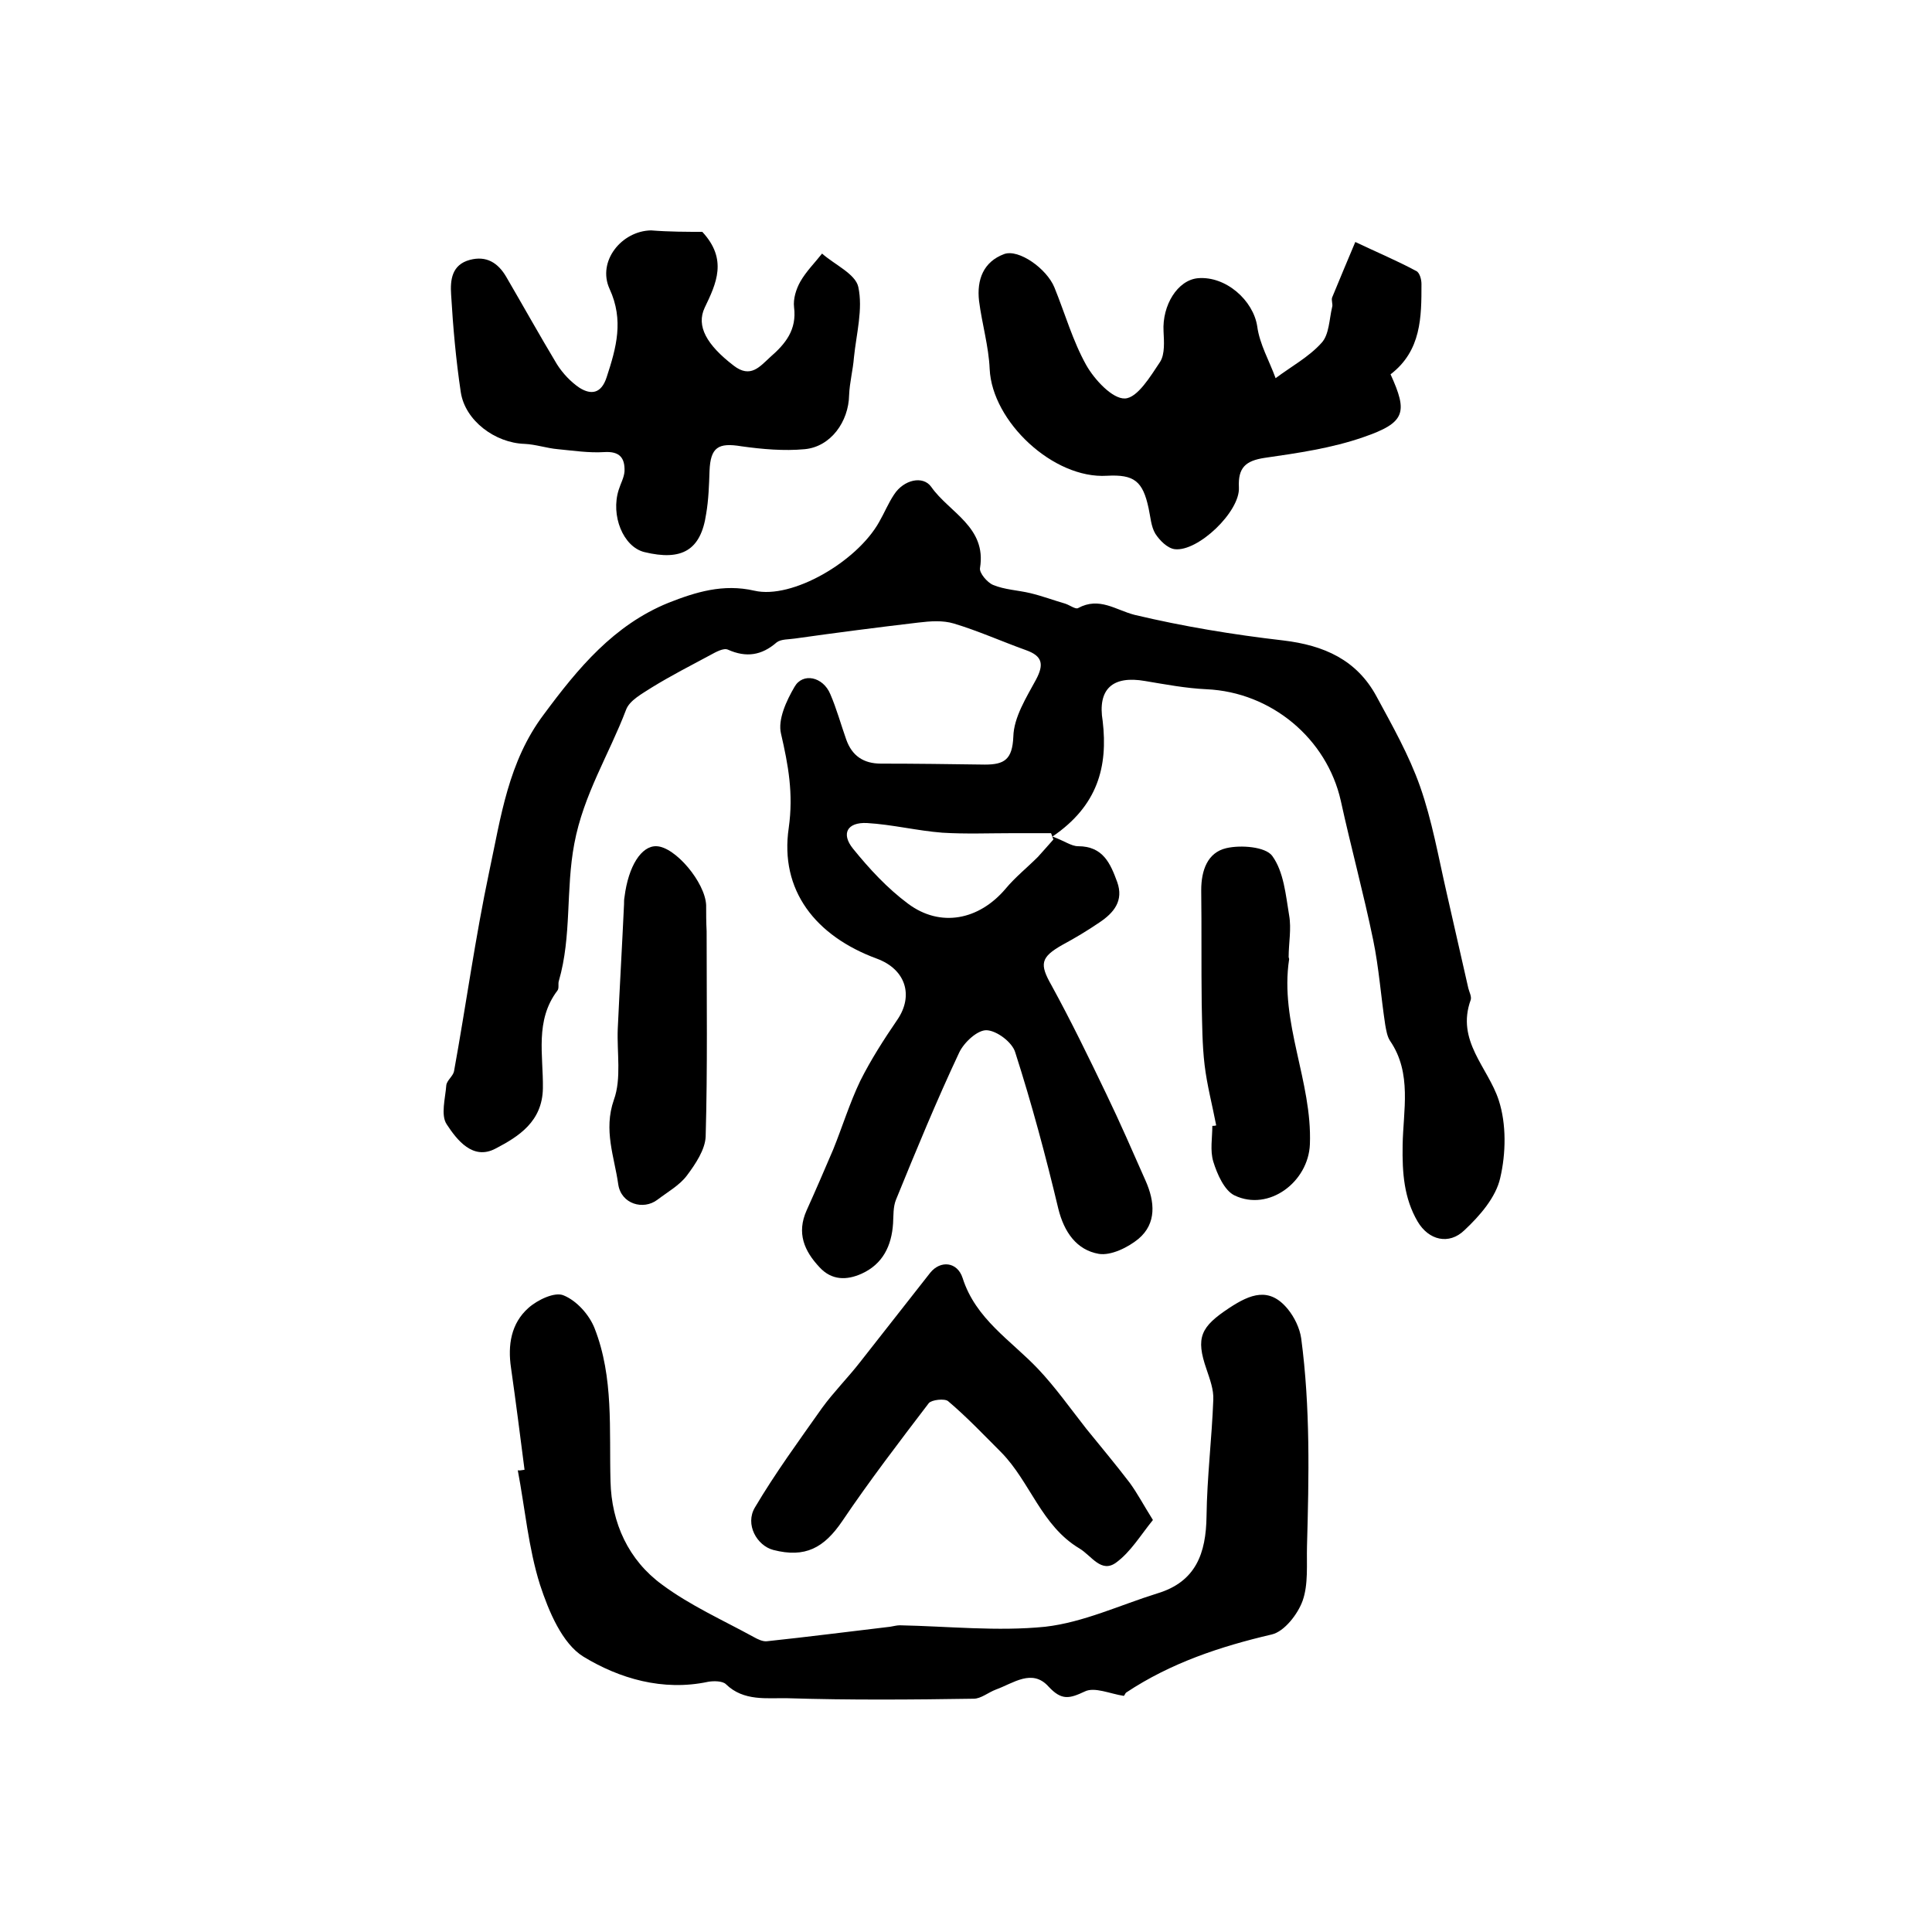 <?xml version="1.0" encoding="utf-8"?>
<!-- Generator: Adobe Illustrator 22.0.0, SVG Export Plug-In . SVG Version: 6.00 Build 0)  -->
<svg version="1.1" id="图层_1" xmlns="http://www.w3.org/2000/svg" xmlns:xlink="http://www.w3.org/1999/xlink" x="0px" y="0px"
	 viewBox="0 0 400 400" style="enable-background:new 0 0 400 400;" xml:space="preserve">
<style type="text/css">
	.st0{fill:#FFFFFF;}
</style>
<g>
	
	<path d="M217.9,173.2c2.5,0.9,3.9,2,5.3,2c5.2,0,6.7,3.6,8.1,7.4c1.4,3.9-0.7,6.4-3.7,8.4c-2.5,1.7-5,3.2-7.6,4.6
		c-4.6,2.6-4.8,4-2.3,8.4c4,7.3,7.7,14.9,11.3,22.4c2.9,6,5.5,12,8.2,18.1c1.9,4.3,2.3,8.8-1.5,12c-2.2,1.8-5.7,3.5-8.2,3.1
		c-4.6-0.8-7.2-4.5-8.4-9.4c-2.6-10.9-5.5-21.7-8.9-32.3c-0.6-2.1-3.8-4.5-5.9-4.6c-1.9-0.1-4.7,2.5-5.7,4.6
		c-4.7,10-8.9,20.2-13.1,30.5c-0.6,1.5-0.5,3.2-0.6,4.9c-0.3,4.6-2.1,8.4-6.5,10.4c-3.1,1.4-6.2,1.4-8.7-1.3
		c-3.2-3.4-4.8-7.1-2.7-11.8c1.9-4.2,3.7-8.4,5.5-12.6c1.9-4.7,3.4-9.6,5.6-14.2c2.2-4.4,4.9-8.6,7.7-12.7c3.4-5,1.7-10.4-4.2-12.6
		c-12.8-4.7-20.2-14.2-18.3-27.1c1-7.1-0.1-13-1.6-19.5c-0.7-2.9,1.1-6.8,2.8-9.7c1.7-3,5.9-2.1,7.4,1.5c1.3,3,2.2,6.3,3.3,9.4
		c1.2,3.4,3.6,5,7.2,5c7.2,0,14.3,0.1,21.5,0.2c4,0,5.7-1,5.9-5.8c0.1-4,2.7-8.1,4.7-11.8c1.7-3.2,1.3-4.9-2.1-6.1
		c-5-1.8-9.9-4-14.9-5.5c-2.3-0.7-4.9-0.5-7.4-0.2c-8.5,1-17,2.1-25.5,3.3c-1.3,0.2-2.9,0.1-3.8,0.8c-3.1,2.7-6.3,3.2-10.1,1.5
		c-0.9-0.4-2.5,0.5-3.6,1.1c-4.1,2.2-8.2,4.3-12.1,6.7c-2,1.3-4.7,2.7-5.4,4.7c-3.5,9.2-8.8,17.5-10.7,27.7
		c-1.8,9.5-0.5,19.1-3.2,28.4c-0.2,0.6,0.1,1.5-0.3,2c-4.7,6.2-2.9,13.4-3,20.2c-0.1,6.9-5,10-9.8,12.5c-4.7,2.5-8-1.8-10.1-5
		c-1.3-1.9-0.3-5.4-0.1-8.1c0.1-1,1.4-1.9,1.6-2.9c2.5-13.8,4.4-27.7,7.3-41.4c2.4-11.2,3.9-22.7,11.3-32.5
		c7.1-9.6,14.5-18.5,25.8-23.1c5.6-2.2,11.3-4,17.8-2.5c7.8,1.8,21.2-6,25.8-14.2c1.1-1.9,1.9-3.9,3.1-5.7c2-3.1,6-4,7.7-1.6
		c3.7,5.3,11.5,8.3,10.1,16.8c-0.2,1,1.5,3,2.7,3.5c2.4,1,5.2,1.1,7.7,1.7c2.5,0.6,4.9,1.5,7.3,2.2c0.9,0.3,2.1,1.2,2.6,0.9
		c4.4-2.4,7.8,0.4,11.7,1.4c10.1,2.4,20.4,4.1,30.8,5.3c8.4,1,15.2,4,19.3,11.6c3.3,6.1,6.7,12.1,9,18.6c2.5,7.1,3.8,14.6,5.5,22
		c1.5,6.6,3,13.2,4.5,19.8c0.2,0.8,0.7,1.7,0.5,2.4c-3.1,8.5,3.6,14,5.8,20.8c1.6,4.9,1.5,11,0.3,16.1c-0.9,4-4.2,7.8-7.4,10.8
		c-3.2,3.1-7.4,2.1-9.7-1.8c-2.8-4.8-3.2-10-3.1-15.8c0.1-7.1,2-14.9-2.6-21.6c-0.6-0.9-0.8-2.2-1-3.3c-0.9-5.9-1.3-11.8-2.5-17.6
		c-2-9.7-4.6-19.2-6.7-28.8c-2.9-12.9-14.4-22.5-27.8-23.1c-4.3-0.2-8.5-1-12.7-1.7c-6.8-1.2-9.9,1.7-8.8,8.3
		C229.4,158.7,227.3,166.8,217.9,173.2z M218.1,173.8c-0.2-0.4-0.3-0.9-0.5-1.3c-2.6,0-5.2,0-7.9,0c-4.9,0-9.8,0.2-14.6-0.1
		c-5.2-0.4-10.4-1.7-15.6-2c-4.1-0.2-5.4,2.2-2.9,5.3c3.4,4.2,7.1,8.2,11.4,11.4c6.7,5,14.7,3.4,20.2-3.1c2-2.4,4.5-4.4,6.7-6.6
		C216.1,176.1,217.1,174.9,218.1,173.8z"/>
	<path d="M108.6,304.3c-0.9-7-1.8-14.1-2.8-21.1c-0.7-4.7,0-9.2,3.6-12.4c1.9-1.7,5.5-3.4,7.3-2.6c2.7,1.1,5.3,4,6.4,6.8
		c4,10.2,3,21,3.3,31.7c0.2,8.6,3.7,16.3,10.7,21.4c5.8,4.3,12.5,7.3,18.9,10.8c0.9,0.5,1.9,1,2.8,0.9c8.5-0.9,17-2,25.5-3
		c0.7-0.1,1.3-0.3,2-0.3c10,0.2,20.2,1.3,30.1,0.3c7.9-0.9,15.5-4.5,23.2-6.9c8-2.4,10.1-8.3,10.2-16c0.1-8,1.1-16.1,1.4-24.1
		c0.1-2.1-0.7-4.2-1.4-6.3c-2.3-6.6-1.2-8.8,4.7-12.7c4.4-2.9,8.3-4.4,12.1,0.2c1.4,1.7,2.5,4,2.8,6.1c1.9,14.3,1.6,28.6,1.2,43
		c-0.1,3.8,0.3,7.9-0.9,11.3c-1,2.8-3.8,6.4-6.4,7c-10.7,2.5-20.9,5.9-30.1,12c-0.3,0.2-0.4,0.8-0.6,0.7c-2.7-0.4-6-1.9-8-0.9
		c-3.2,1.5-4.8,1.9-7.5-1c-3.4-3.8-7.3-0.7-10.9,0.6c-1.6,0.6-3.1,1.9-4.6,1.9c-12.8,0.2-25.7,0.3-38.5-0.1
		c-4.3-0.1-9.1,0.7-12.8-2.9c-0.7-0.7-2.6-0.7-3.7-0.5c-9.4,2-18.4-0.7-25.8-5.2c-4.4-2.7-7.2-9.4-9-14.9
		c-2.4-7.6-3.1-15.8-4.6-23.7C107.4,304.5,108,304.4,108.6,304.3z"/>
	<path d="M287.9,77.5c3.6,7.9,3.1,10-5.6,13c-6.6,2.3-13.6,3.3-20.5,4.3c-3.9,0.6-5.5,2-5.3,6.1c0.3,5-8.5,13.4-13.3,12.8
		c-1.5-0.2-3.1-1.8-4-3.2c-0.9-1.5-1-3.5-1.4-5.3c-1.2-5.6-3-7-8.6-6.7c-11.1,0.7-23.8-11.2-24.3-22.1c-0.2-4.7-1.6-9.4-2.2-14.1
		c-0.5-4.4,0.9-8.1,5.2-9.7c3-1.1,8.8,3,10.4,6.9c2.2,5.4,3.8,11.1,6.6,16.1c1.7,3,5.4,7,8,6.9c2.6-0.1,5.3-4.6,7.3-7.6
		c1-1.6,0.8-4.2,0.7-6.3c-0.3-5.4,2.9-10.6,7.1-11c5.8-0.5,11.5,4.6,12.3,10c0.5,3.7,2.5,7.1,3.8,10.7c3.2-2.4,6.9-4.4,9.5-7.3
		c1.6-1.7,1.6-4.9,2.2-7.4c0.2-0.6-0.2-1.4,0-2c1.6-3.9,3.2-7.7,4.8-11.5c4.2,2,8.5,3.8,12.6,6c0.7,0.3,1.1,1.7,1.1,2.7
		C294.3,65.6,294.3,72.6,287.9,77.5z"/>
	<path d="M145.4,48c5.3,5.7,2.9,10.7,0.5,15.7c-1.8,3.8,0.4,7.7,6,12c3.5,2.7,5.4,0.2,7.6-1.8c3.1-2.7,5.5-5.6,4.9-10.3
		c-0.2-1.7,0.4-3.7,1.3-5.3c1.2-2.1,3-3.9,4.5-5.8c2.6,2.3,6.9,4.2,7.5,6.9c1,4.6-0.4,9.7-0.9,14.6c-0.2,2.6-0.9,5.2-1,7.8
		c-0.1,5.5-3.8,10.7-9.2,11.2c-4.3,0.4-8.8,0-13.1-0.6c-4.8-0.8-6.4,0.2-6.6,5.1c-0.1,3-0.2,6-0.7,8.9c-1.1,7.5-5,9.8-12.8,7.9
		c-4.4-1.1-7-7.6-5.3-12.9c0.4-1.3,1.1-2.5,1.2-3.8c0.1-2.8-1-4.2-4.2-4c-3.2,0.2-6.4-0.3-9.6-0.6c-2.3-0.2-4.6-1-6.9-1.1
		c-6.1-0.2-12.3-4.8-13.2-10.7c-1-6.7-1.6-13.4-2-20.2c-0.2-3,0.1-6.2,3.9-7.2c3.4-0.9,5.8,0.6,7.5,3.5c3.5,6,6.9,12.1,10.5,18.1
		c1.2,1.9,2.9,3.7,4.7,4.9c2.4,1.5,4.5,1.2,5.6-2.2c2-6.1,3.6-11.8,0.6-18.3c-2.6-5.7,2.5-12,8.6-12.1C138.6,48,142.3,48,145.4,48z"
		/>
	<path d="M238.7,314.7c-2.6,3.2-4.6,6.6-7.6,8.8c-3.1,2.3-5.1-1.4-7.6-2.9c-7.9-4.7-10.2-13.8-16.2-19.9c-3.6-3.6-7.1-7.3-11-10.6
		c-0.7-0.6-3.4-0.3-4,0.4c-6.1,8-12.3,16.1-17.9,24.4c-3.8,5.6-7.7,7.7-14.3,6c-3.4-0.9-5.9-5.3-3.8-8.8c4.2-7.1,9.1-13.8,13.9-20.6
		c2.4-3.3,5.3-6.2,7.8-9.4c4.9-6.2,9.7-12.4,14.6-18.6c2.1-2.6,5.6-2.3,6.7,1.1c2.7,8.5,10,12.9,15.6,18.8c3.6,3.8,6.7,8.2,10,12.4
		c3,3.7,6.1,7.4,9,11.2C235.5,309.2,236.7,311.5,238.7,314.7z"/>
	<path d="M251.8,233c-0.8-4.2-1.9-8.3-2.4-12.5c-0.5-4.2-0.5-8.5-0.6-12.7c-0.1-7.8,0-15.6-0.1-23.5c0-4.1,1.3-7.8,5.2-8.7
		c3-0.7,8.1-0.3,9.5,1.6c2.4,3.3,2.8,8.1,3.5,12.3c0.5,2.8-0.1,5.8-0.1,8.6c0,0.2,0.1,0.3,0.1,0.5c-2,13.1,4.8,25.3,4.3,38.3
		c-0.3,7.8-8.5,14-15.6,10.6c-2.1-1-3.6-4.4-4.4-7c-0.7-2.3-0.2-4.9-0.2-7.4C251.2,233.1,251.5,233.1,251.8,233z"/>
	<path d="M146.3,192.8c0,14.2,0.2,28.3-0.2,42.5c-0.1,2.7-2.1,5.7-3.9,8.1c-1.5,2-4,3.4-6.1,5c-2.9,2.2-7.5,0.9-8.1-3.2
		c-0.8-5.7-3.1-11.2-0.9-17.5c1.6-4.4,0.6-9.8,0.8-14.7c0.4-8.6,0.9-17.2,1.3-25.8c0-0.5,0-1,0.1-1.5c0.8-6.4,3.5-10.6,6.6-10.5
		c3.9,0.1,10.1,7.5,10.3,12.2C146.2,189.1,146.2,190.9,146.3,192.8C146.2,192.8,146.2,192.8,146.3,192.8z"/>
	
</g>
</svg>
